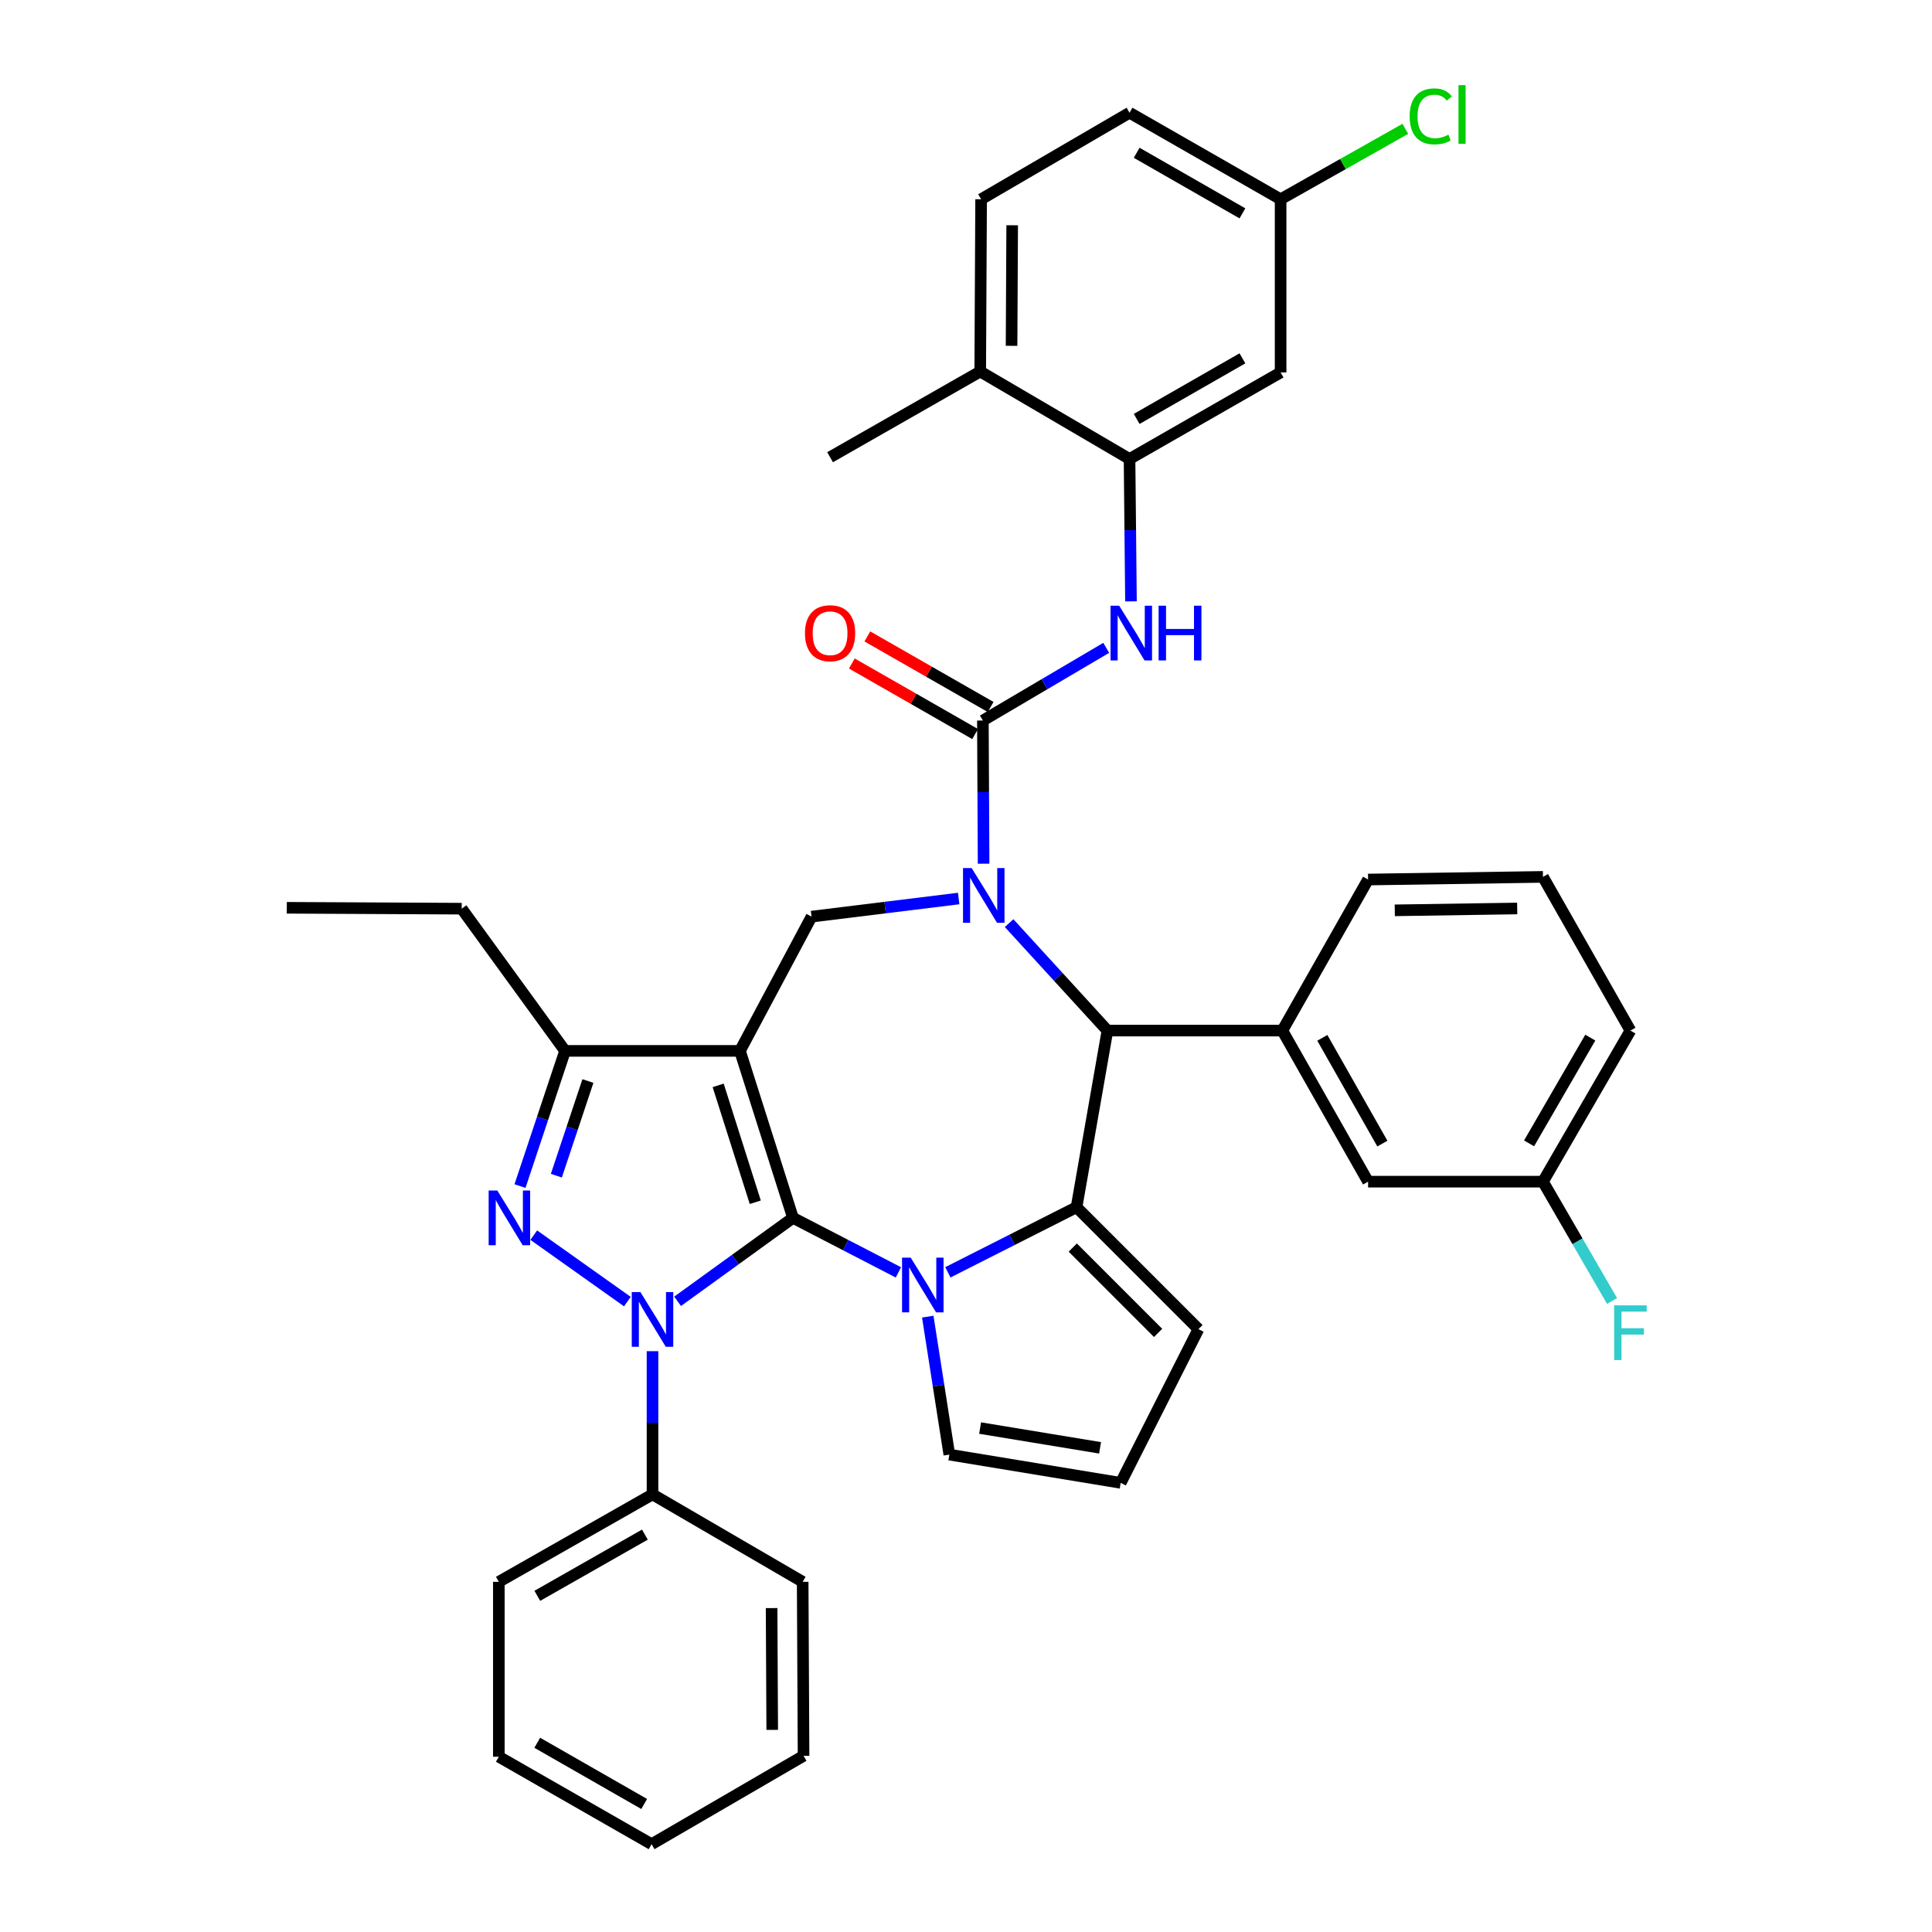 <?xml version='1.0' encoding='iso-8859-1'?>
<svg version='1.1' baseProfile='full'
              xmlns='http://www.w3.org/2000/svg'
                      xmlns:rdkit='http://www.rdkit.org/xml'
                      xmlns:xlink='http://www.w3.org/1999/xlink'
                  xml:space='preserve'
width='1000px' height='1000px' viewBox='0 0 1000 1000'>
<!-- END OF HEADER -->
<rect style='opacity:1.0;fill:#FFFFFF;stroke:none' width='1000' height='1000' x='0' y='0'> </rect>
<path class='bond-0' d='M 410.446,630.362 L 382.998,543.934' style='fill:none;fill-rule:evenodd;stroke:#000000;stroke-width:6px;stroke-linecap:butt;stroke-linejoin:miter;stroke-opacity:1' />
<path class='bond-0' d='M 390.935,622.287 L 371.721,561.787' style='fill:none;fill-rule:evenodd;stroke:#000000;stroke-width:6px;stroke-linecap:butt;stroke-linejoin:miter;stroke-opacity:1' />
<path class='bond-1' d='M 410.446,630.362 L 380.584,651.958' style='fill:none;fill-rule:evenodd;stroke:#000000;stroke-width:6px;stroke-linecap:butt;stroke-linejoin:miter;stroke-opacity:1' />
<path class='bond-1' d='M 380.584,651.958 L 350.721,673.554' style='fill:none;fill-rule:evenodd;stroke:#0000FF;stroke-width:6px;stroke-linecap:butt;stroke-linejoin:miter;stroke-opacity:1' />
<path class='bond-2' d='M 410.446,630.362 L 437.73,644.472' style='fill:none;fill-rule:evenodd;stroke:#000000;stroke-width:6px;stroke-linecap:butt;stroke-linejoin:miter;stroke-opacity:1' />
<path class='bond-2' d='M 437.73,644.472 L 465.013,658.582' style='fill:none;fill-rule:evenodd;stroke:#0000FF;stroke-width:6px;stroke-linecap:butt;stroke-linejoin:miter;stroke-opacity:1' />
<path class='bond-8' d='M 382.998,543.934 L 292.479,543.934' style='fill:none;fill-rule:evenodd;stroke:#000000;stroke-width:6px;stroke-linecap:butt;stroke-linejoin:miter;stroke-opacity:1' />
<path class='bond-9' d='M 382.998,543.934 L 420.056,474.448' style='fill:none;fill-rule:evenodd;stroke:#000000;stroke-width:6px;stroke-linecap:butt;stroke-linejoin:miter;stroke-opacity:1' />
<path class='bond-4' d='M 324.727,673.707 L 276.279,639.315' style='fill:none;fill-rule:evenodd;stroke:#0000FF;stroke-width:6px;stroke-linecap:butt;stroke-linejoin:miter;stroke-opacity:1' />
<path class='bond-15' d='M 337.738,699.367 L 337.738,736.428' style='fill:none;fill-rule:evenodd;stroke:#0000FF;stroke-width:6px;stroke-linecap:butt;stroke-linejoin:miter;stroke-opacity:1' />
<path class='bond-15' d='M 337.738,736.428 L 337.738,773.489' style='fill:none;fill-rule:evenodd;stroke:#000000;stroke-width:6px;stroke-linecap:butt;stroke-linejoin:miter;stroke-opacity:1' />
<path class='bond-5' d='M 490.614,658.552 L 523.915,641.702' style='fill:none;fill-rule:evenodd;stroke:#0000FF;stroke-width:6px;stroke-linecap:butt;stroke-linejoin:miter;stroke-opacity:1' />
<path class='bond-5' d='M 523.915,641.702 L 557.217,624.852' style='fill:none;fill-rule:evenodd;stroke:#000000;stroke-width:6px;stroke-linecap:butt;stroke-linejoin:miter;stroke-opacity:1' />
<path class='bond-13' d='M 480.206,681.495 L 485.79,717.2' style='fill:none;fill-rule:evenodd;stroke:#0000FF;stroke-width:6px;stroke-linecap:butt;stroke-linejoin:miter;stroke-opacity:1' />
<path class='bond-13' d='M 485.79,717.2 L 491.373,752.905' style='fill:none;fill-rule:evenodd;stroke:#000000;stroke-width:6px;stroke-linecap:butt;stroke-linejoin:miter;stroke-opacity:1' />
<path class='bond-3' d='M 496.208,465.073 L 458.132,469.76' style='fill:none;fill-rule:evenodd;stroke:#0000FF;stroke-width:6px;stroke-linecap:butt;stroke-linejoin:miter;stroke-opacity:1' />
<path class='bond-3' d='M 458.132,469.76 L 420.056,474.448' style='fill:none;fill-rule:evenodd;stroke:#000000;stroke-width:6px;stroke-linecap:butt;stroke-linejoin:miter;stroke-opacity:1' />
<path class='bond-6' d='M 509.11,447.05 L 508.923,409.994' style='fill:none;fill-rule:evenodd;stroke:#0000FF;stroke-width:6px;stroke-linecap:butt;stroke-linejoin:miter;stroke-opacity:1' />
<path class='bond-6' d='M 508.923,409.994 L 508.736,372.937' style='fill:none;fill-rule:evenodd;stroke:#000000;stroke-width:6px;stroke-linecap:butt;stroke-linejoin:miter;stroke-opacity:1' />
<path class='bond-40' d='M 522.304,477.801 L 547.755,505.614' style='fill:none;fill-rule:evenodd;stroke:#0000FF;stroke-width:6px;stroke-linecap:butt;stroke-linejoin:miter;stroke-opacity:1' />
<path class='bond-40' d='M 547.755,505.614 L 573.206,533.427' style='fill:none;fill-rule:evenodd;stroke:#000000;stroke-width:6px;stroke-linecap:butt;stroke-linejoin:miter;stroke-opacity:1' />
<path class='bond-38' d='M 269.146,613.924 L 280.812,578.929' style='fill:none;fill-rule:evenodd;stroke:#0000FF;stroke-width:6px;stroke-linecap:butt;stroke-linejoin:miter;stroke-opacity:1' />
<path class='bond-38' d='M 280.812,578.929 L 292.479,543.934' style='fill:none;fill-rule:evenodd;stroke:#000000;stroke-width:6px;stroke-linecap:butt;stroke-linejoin:miter;stroke-opacity:1' />
<path class='bond-38' d='M 287.968,608.534 L 296.135,584.037' style='fill:none;fill-rule:evenodd;stroke:#0000FF;stroke-width:6px;stroke-linecap:butt;stroke-linejoin:miter;stroke-opacity:1' />
<path class='bond-38' d='M 296.135,584.037 L 304.301,559.541' style='fill:none;fill-rule:evenodd;stroke:#000000;stroke-width:6px;stroke-linecap:butt;stroke-linejoin:miter;stroke-opacity:1' />
<path class='bond-7' d='M 557.217,624.852 L 573.206,533.427' style='fill:none;fill-rule:evenodd;stroke:#000000;stroke-width:6px;stroke-linecap:butt;stroke-linejoin:miter;stroke-opacity:1' />
<path class='bond-14' d='M 557.217,624.852 L 620.314,687.959' style='fill:none;fill-rule:evenodd;stroke:#000000;stroke-width:6px;stroke-linecap:butt;stroke-linejoin:miter;stroke-opacity:1' />
<path class='bond-14' d='M 555.26,645.738 L 599.428,689.913' style='fill:none;fill-rule:evenodd;stroke:#000000;stroke-width:6px;stroke-linecap:butt;stroke-linejoin:miter;stroke-opacity:1' />
<path class='bond-10' d='M 508.736,372.937 L 540.66,354.128' style='fill:none;fill-rule:evenodd;stroke:#000000;stroke-width:6px;stroke-linecap:butt;stroke-linejoin:miter;stroke-opacity:1' />
<path class='bond-10' d='M 540.66,354.128 L 572.584,335.318' style='fill:none;fill-rule:evenodd;stroke:#0000FF;stroke-width:6px;stroke-linecap:butt;stroke-linejoin:miter;stroke-opacity:1' />
<path class='bond-17' d='M 512.747,365.928 L 480.842,347.67' style='fill:none;fill-rule:evenodd;stroke:#000000;stroke-width:6px;stroke-linecap:butt;stroke-linejoin:miter;stroke-opacity:1' />
<path class='bond-17' d='M 480.842,347.67 L 448.937,329.411' style='fill:none;fill-rule:evenodd;stroke:#FF0000;stroke-width:6px;stroke-linecap:butt;stroke-linejoin:miter;stroke-opacity:1' />
<path class='bond-17' d='M 504.725,379.946 L 472.82,361.688' style='fill:none;fill-rule:evenodd;stroke:#000000;stroke-width:6px;stroke-linecap:butt;stroke-linejoin:miter;stroke-opacity:1' />
<path class='bond-17' d='M 472.82,361.688 L 440.915,343.43' style='fill:none;fill-rule:evenodd;stroke:#FF0000;stroke-width:6px;stroke-linecap:butt;stroke-linejoin:miter;stroke-opacity:1' />
<path class='bond-11' d='M 573.206,533.427 L 663.734,533.427' style='fill:none;fill-rule:evenodd;stroke:#000000;stroke-width:6px;stroke-linecap:butt;stroke-linejoin:miter;stroke-opacity:1' />
<path class='bond-28' d='M 292.479,543.934 L 238.973,470.329' style='fill:none;fill-rule:evenodd;stroke:#000000;stroke-width:6px;stroke-linecap:butt;stroke-linejoin:miter;stroke-opacity:1' />
<path class='bond-12' d='M 585.388,311.265 L 585.017,274.418' style='fill:none;fill-rule:evenodd;stroke:#0000FF;stroke-width:6px;stroke-linecap:butt;stroke-linejoin:miter;stroke-opacity:1' />
<path class='bond-12' d='M 585.017,274.418 L 584.647,237.571' style='fill:none;fill-rule:evenodd;stroke:#000000;stroke-width:6px;stroke-linecap:butt;stroke-linejoin:miter;stroke-opacity:1' />
<path class='bond-19' d='M 663.734,533.427 L 708.115,611.626' style='fill:none;fill-rule:evenodd;stroke:#000000;stroke-width:6px;stroke-linecap:butt;stroke-linejoin:miter;stroke-opacity:1' />
<path class='bond-19' d='M 684.438,537.185 L 715.504,591.924' style='fill:none;fill-rule:evenodd;stroke:#000000;stroke-width:6px;stroke-linecap:butt;stroke-linejoin:miter;stroke-opacity:1' />
<path class='bond-27' d='M 663.734,533.427 L 708.115,455.246' style='fill:none;fill-rule:evenodd;stroke:#000000;stroke-width:6px;stroke-linecap:butt;stroke-linejoin:miter;stroke-opacity:1' />
<path class='bond-16' d='M 584.647,237.571 L 662.837,192.769' style='fill:none;fill-rule:evenodd;stroke:#000000;stroke-width:6px;stroke-linecap:butt;stroke-linejoin:miter;stroke-opacity:1' />
<path class='bond-16' d='M 588.346,216.837 L 643.079,185.476' style='fill:none;fill-rule:evenodd;stroke:#000000;stroke-width:6px;stroke-linecap:butt;stroke-linejoin:miter;stroke-opacity:1' />
<path class='bond-20' d='M 584.647,237.571 L 507.363,192.294' style='fill:none;fill-rule:evenodd;stroke:#000000;stroke-width:6px;stroke-linecap:butt;stroke-linejoin:miter;stroke-opacity:1' />
<path class='bond-18' d='M 491.373,752.905 L 580.071,767.522' style='fill:none;fill-rule:evenodd;stroke:#000000;stroke-width:6px;stroke-linecap:butt;stroke-linejoin:miter;stroke-opacity:1' />
<path class='bond-18' d='M 507.304,739.162 L 569.392,749.393' style='fill:none;fill-rule:evenodd;stroke:#000000;stroke-width:6px;stroke-linecap:butt;stroke-linejoin:miter;stroke-opacity:1' />
<path class='bond-39' d='M 620.314,687.959 L 580.071,767.522' style='fill:none;fill-rule:evenodd;stroke:#000000;stroke-width:6px;stroke-linecap:butt;stroke-linejoin:miter;stroke-opacity:1' />
<path class='bond-30' d='M 337.738,773.489 L 258.193,818.749' style='fill:none;fill-rule:evenodd;stroke:#000000;stroke-width:6px;stroke-linecap:butt;stroke-linejoin:miter;stroke-opacity:1' />
<path class='bond-30' d='M 333.794,794.316 L 278.112,825.998' style='fill:none;fill-rule:evenodd;stroke:#000000;stroke-width:6px;stroke-linecap:butt;stroke-linejoin:miter;stroke-opacity:1' />
<path class='bond-31' d='M 337.738,773.489 L 415.462,818.749' style='fill:none;fill-rule:evenodd;stroke:#000000;stroke-width:6px;stroke-linecap:butt;stroke-linejoin:miter;stroke-opacity:1' />
<path class='bond-22' d='M 662.837,192.769 L 662.837,103.138' style='fill:none;fill-rule:evenodd;stroke:#000000;stroke-width:6px;stroke-linecap:butt;stroke-linejoin:miter;stroke-opacity:1' />
<path class='bond-23' d='M 708.115,611.626 L 798.634,611.626' style='fill:none;fill-rule:evenodd;stroke:#000000;stroke-width:6px;stroke-linecap:butt;stroke-linejoin:miter;stroke-opacity:1' />
<path class='bond-21' d='M 507.363,192.294 L 507.82,103.138' style='fill:none;fill-rule:evenodd;stroke:#000000;stroke-width:6px;stroke-linecap:butt;stroke-linejoin:miter;stroke-opacity:1' />
<path class='bond-21' d='M 523.583,179.003 L 523.903,116.594' style='fill:none;fill-rule:evenodd;stroke:#000000;stroke-width:6px;stroke-linecap:butt;stroke-linejoin:miter;stroke-opacity:1' />
<path class='bond-32' d='M 507.363,192.294 L 429.648,236.656' style='fill:none;fill-rule:evenodd;stroke:#000000;stroke-width:6px;stroke-linecap:butt;stroke-linejoin:miter;stroke-opacity:1' />
<path class='bond-24' d='M 507.82,103.138 L 584.647,58.345' style='fill:none;fill-rule:evenodd;stroke:#000000;stroke-width:6px;stroke-linecap:butt;stroke-linejoin:miter;stroke-opacity:1' />
<path class='bond-25' d='M 662.837,103.138 L 695.123,84.908' style='fill:none;fill-rule:evenodd;stroke:#000000;stroke-width:6px;stroke-linecap:butt;stroke-linejoin:miter;stroke-opacity:1' />
<path class='bond-25' d='M 695.123,84.908 L 727.409,66.678' style='fill:none;fill-rule:evenodd;stroke:#00CC00;stroke-width:6px;stroke-linecap:butt;stroke-linejoin:miter;stroke-opacity:1' />
<path class='bond-43' d='M 662.837,103.138 L 584.647,58.345' style='fill:none;fill-rule:evenodd;stroke:#000000;stroke-width:6px;stroke-linecap:butt;stroke-linejoin:miter;stroke-opacity:1' />
<path class='bond-43' d='M 643.08,110.434 L 588.347,79.079' style='fill:none;fill-rule:evenodd;stroke:#000000;stroke-width:6px;stroke-linecap:butt;stroke-linejoin:miter;stroke-opacity:1' />
<path class='bond-26' d='M 798.634,611.626 L 816.515,642.508' style='fill:none;fill-rule:evenodd;stroke:#000000;stroke-width:6px;stroke-linecap:butt;stroke-linejoin:miter;stroke-opacity:1' />
<path class='bond-26' d='M 816.515,642.508 L 834.396,673.389' style='fill:none;fill-rule:evenodd;stroke:#33CCCC;stroke-width:6px;stroke-linecap:butt;stroke-linejoin:miter;stroke-opacity:1' />
<path class='bond-42' d='M 798.634,611.626 L 843.902,533.427' style='fill:none;fill-rule:evenodd;stroke:#000000;stroke-width:6px;stroke-linecap:butt;stroke-linejoin:miter;stroke-opacity:1' />
<path class='bond-42' d='M 791.446,591.805 L 823.134,537.065' style='fill:none;fill-rule:evenodd;stroke:#000000;stroke-width:6px;stroke-linecap:butt;stroke-linejoin:miter;stroke-opacity:1' />
<path class='bond-29' d='M 708.115,455.246 L 798.634,453.873' style='fill:none;fill-rule:evenodd;stroke:#000000;stroke-width:6px;stroke-linecap:butt;stroke-linejoin:miter;stroke-opacity:1' />
<path class='bond-29' d='M 721.937,471.189 L 785.301,470.228' style='fill:none;fill-rule:evenodd;stroke:#000000;stroke-width:6px;stroke-linecap:butt;stroke-linejoin:miter;stroke-opacity:1' />
<path class='bond-34' d='M 238.973,470.329 L 148.445,469.872' style='fill:none;fill-rule:evenodd;stroke:#000000;stroke-width:6px;stroke-linecap:butt;stroke-linejoin:miter;stroke-opacity:1' />
<path class='bond-33' d='M 798.634,453.873 L 843.902,533.427' style='fill:none;fill-rule:evenodd;stroke:#000000;stroke-width:6px;stroke-linecap:butt;stroke-linejoin:miter;stroke-opacity:1' />
<path class='bond-35' d='M 258.193,818.749 L 258.193,909.277' style='fill:none;fill-rule:evenodd;stroke:#000000;stroke-width:6px;stroke-linecap:butt;stroke-linejoin:miter;stroke-opacity:1' />
<path class='bond-36' d='M 415.462,818.749 L 415.919,908.81' style='fill:none;fill-rule:evenodd;stroke:#000000;stroke-width:6px;stroke-linecap:butt;stroke-linejoin:miter;stroke-opacity:1' />
<path class='bond-36' d='M 399.379,832.34 L 399.7,895.383' style='fill:none;fill-rule:evenodd;stroke:#000000;stroke-width:6px;stroke-linecap:butt;stroke-linejoin:miter;stroke-opacity:1' />
<path class='bond-41' d='M 258.193,909.277 L 337.263,954.545' style='fill:none;fill-rule:evenodd;stroke:#000000;stroke-width:6px;stroke-linecap:butt;stroke-linejoin:miter;stroke-opacity:1' />
<path class='bond-41' d='M 278.078,902.051 L 333.427,933.738' style='fill:none;fill-rule:evenodd;stroke:#000000;stroke-width:6px;stroke-linecap:butt;stroke-linejoin:miter;stroke-opacity:1' />
<path class='bond-37' d='M 415.919,908.81 L 337.263,954.545' style='fill:none;fill-rule:evenodd;stroke:#000000;stroke-width:6px;stroke-linecap:butt;stroke-linejoin:miter;stroke-opacity:1' />
<path  class='atom-2' d='M 331.478 668.783
L 340.758 683.783
Q 341.678 685.263, 343.158 687.943
Q 344.638 690.623, 344.718 690.783
L 344.718 668.783
L 348.478 668.783
L 348.478 697.103
L 344.598 697.103
L 334.638 680.703
Q 333.478 678.783, 332.238 676.583
Q 331.038 674.383, 330.678 673.703
L 330.678 697.103
L 326.998 697.103
L 326.998 668.783
L 331.478 668.783
' fill='#0000FF'/>
<path  class='atom-3' d='M 471.384 650.954
L 480.664 665.954
Q 481.584 667.434, 483.064 670.114
Q 484.544 672.794, 484.624 672.954
L 484.624 650.954
L 488.384 650.954
L 488.384 679.274
L 484.504 679.274
L 474.544 662.874
Q 473.384 660.954, 472.144 658.754
Q 470.944 656.554, 470.584 655.874
L 470.584 679.274
L 466.904 679.274
L 466.904 650.954
L 471.384 650.954
' fill='#0000FF'/>
<path  class='atom-4' d='M 502.933 449.314
L 512.213 464.314
Q 513.133 465.794, 514.613 468.474
Q 516.093 471.154, 516.173 471.314
L 516.173 449.314
L 519.933 449.314
L 519.933 477.634
L 516.053 477.634
L 506.093 461.234
Q 504.933 459.314, 503.693 457.114
Q 502.493 454.914, 502.133 454.234
L 502.133 477.634
L 498.453 477.634
L 498.453 449.314
L 502.933 449.314
' fill='#0000FF'/>
<path  class='atom-5' d='M 257.407 616.202
L 266.687 631.202
Q 267.607 632.682, 269.087 635.362
Q 270.567 638.042, 270.647 638.202
L 270.647 616.202
L 274.407 616.202
L 274.407 644.522
L 270.527 644.522
L 260.567 628.122
Q 259.407 626.202, 258.167 624.002
Q 256.967 621.802, 256.607 621.122
L 256.607 644.522
L 252.927 644.522
L 252.927 616.202
L 257.407 616.202
' fill='#0000FF'/>
<path  class='atom-11' d='M 579.293 313.517
L 588.573 328.517
Q 589.493 329.997, 590.973 332.677
Q 592.453 335.357, 592.533 335.517
L 592.533 313.517
L 596.293 313.517
L 596.293 341.837
L 592.413 341.837
L 582.453 325.437
Q 581.293 323.517, 580.053 321.317
Q 578.853 319.117, 578.493 318.437
L 578.493 341.837
L 574.813 341.837
L 574.813 313.517
L 579.293 313.517
' fill='#0000FF'/>
<path  class='atom-11' d='M 599.693 313.517
L 603.533 313.517
L 603.533 325.557
L 618.013 325.557
L 618.013 313.517
L 621.853 313.517
L 621.853 341.837
L 618.013 341.837
L 618.013 328.757
L 603.533 328.757
L 603.533 341.837
L 599.693 341.837
L 599.693 313.517
' fill='#0000FF'/>
<path  class='atom-18' d='M 416.648 327.757
Q 416.648 320.957, 420.008 317.157
Q 423.368 313.357, 429.648 313.357
Q 435.928 313.357, 439.288 317.157
Q 442.648 320.957, 442.648 327.757
Q 442.648 334.637, 439.248 338.557
Q 435.848 342.437, 429.648 342.437
Q 423.408 342.437, 420.008 338.557
Q 416.648 334.677, 416.648 327.757
M 429.648 339.237
Q 433.968 339.237, 436.288 336.357
Q 438.648 333.437, 438.648 327.757
Q 438.648 322.197, 436.288 319.397
Q 433.968 316.557, 429.648 316.557
Q 425.328 316.557, 422.968 319.357
Q 420.648 322.157, 420.648 327.757
Q 420.648 333.477, 422.968 336.357
Q 425.328 339.237, 429.648 339.237
' fill='#FF0000'/>
<path  class='atom-26' d='M 729.641 60.232
Q 729.641 53.192, 732.921 49.512
Q 736.241 45.792, 742.521 45.792
Q 748.361 45.792, 751.481 49.912
L 748.841 52.072
Q 746.561 49.072, 742.521 49.072
Q 738.241 49.072, 735.961 51.952
Q 733.721 54.792, 733.721 60.232
Q 733.721 65.832, 736.041 68.712
Q 738.401 71.592, 742.961 71.592
Q 746.081 71.592, 749.721 69.712
L 750.841 72.712
Q 749.361 73.672, 747.121 74.232
Q 744.881 74.792, 742.401 74.792
Q 736.241 74.792, 732.921 71.032
Q 729.641 67.272, 729.641 60.232
' fill='#00CC00'/>
<path  class='atom-26' d='M 754.921 44.072
L 758.601 44.072
L 758.601 74.432
L 754.921 74.432
L 754.921 44.072
' fill='#00CC00'/>
<path  class='atom-27' d='M 835.482 675.648
L 852.322 675.648
L 852.322 678.888
L 839.282 678.888
L 839.282 687.488
L 850.882 687.488
L 850.882 690.768
L 839.282 690.768
L 839.282 703.968
L 835.482 703.968
L 835.482 675.648
' fill='#33CCCC'/>
</svg>

